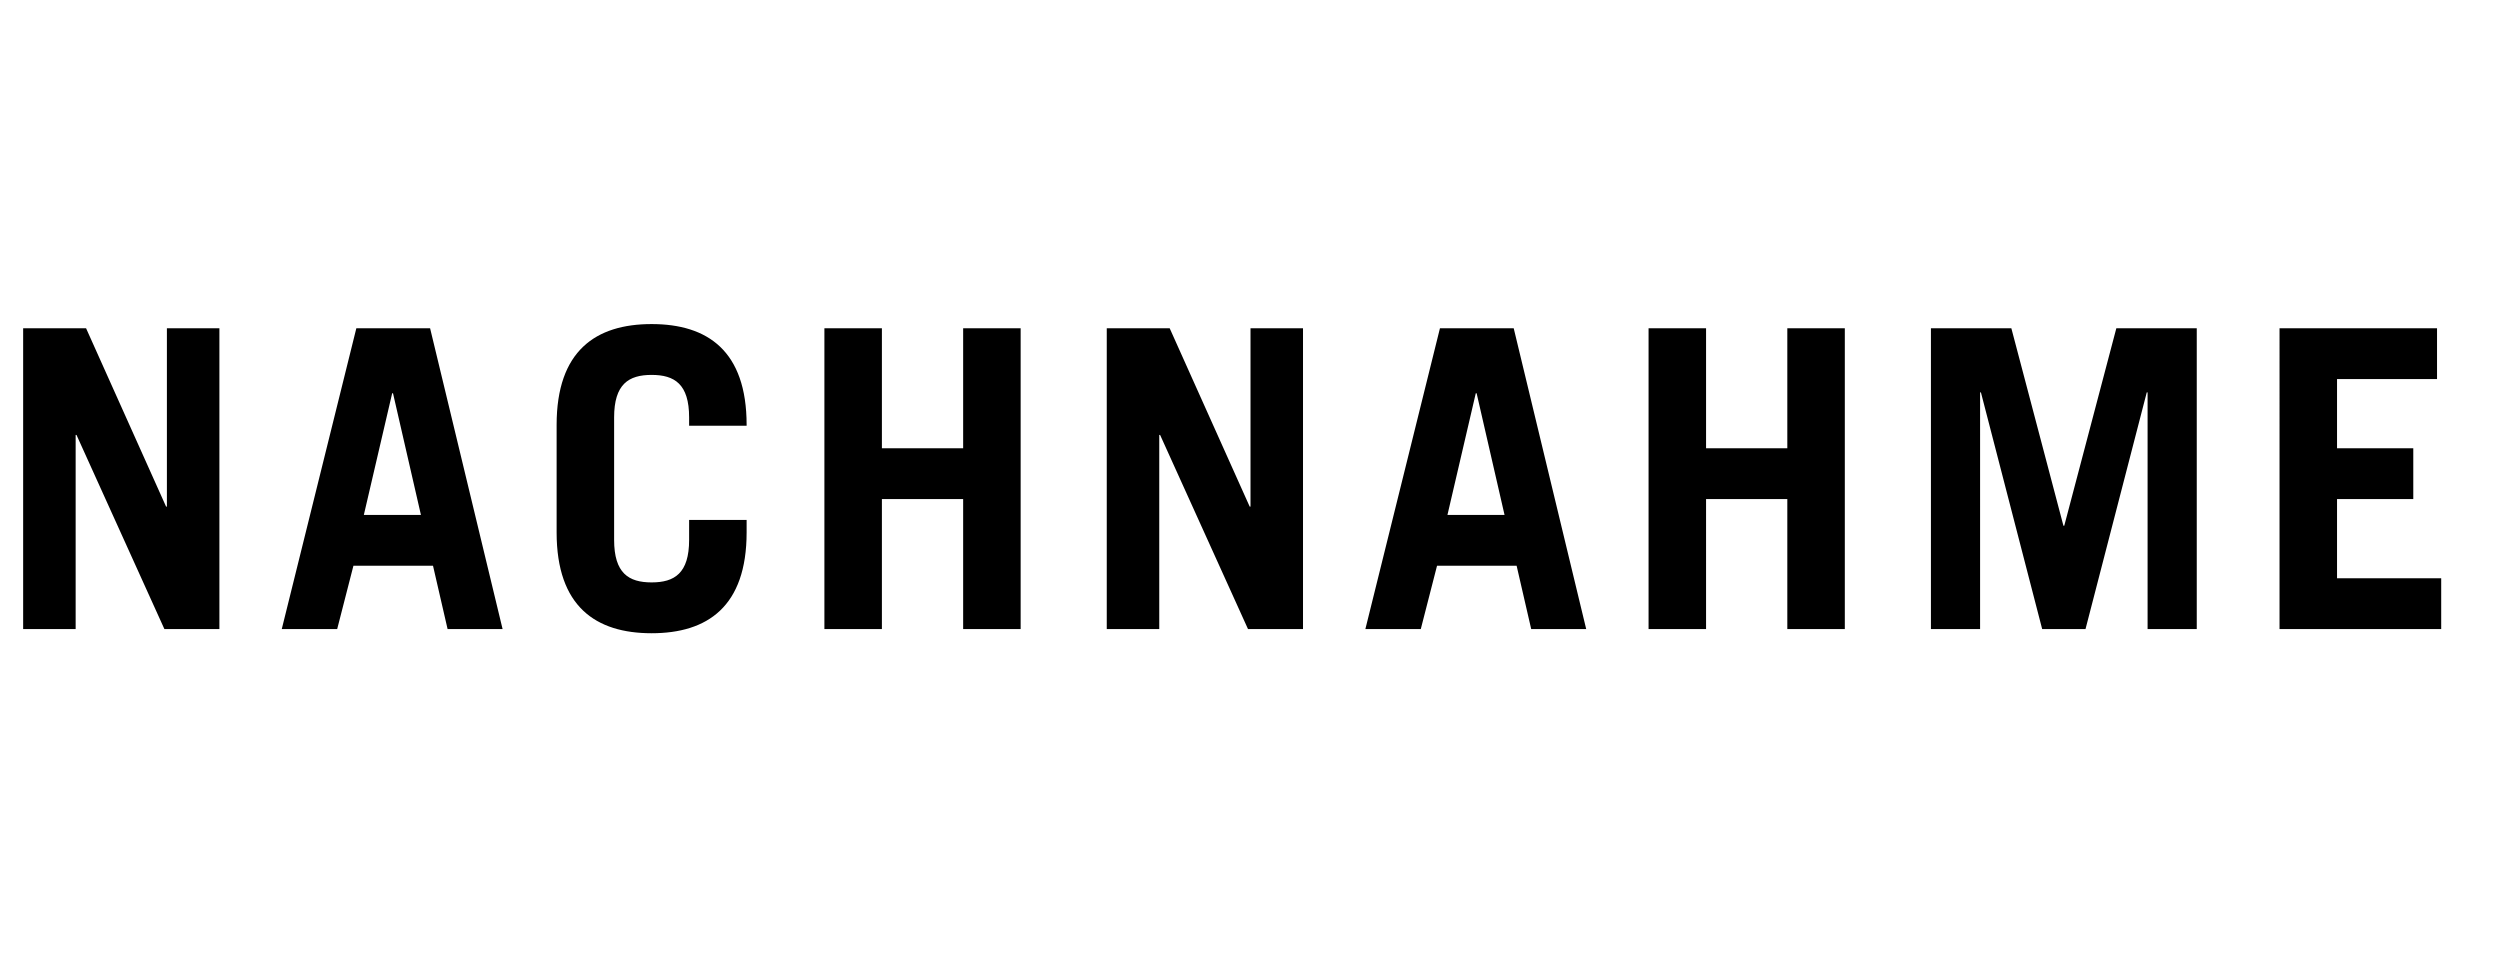 <svg width="108" height="42" xmlns="http://www.w3.org/2000/svg"><path d="M3.268 27.176v-8.388h.036l3.798 8.388h2.376V14.18H7.21v7.704h-.036L3.718 14.18H1v12.996h2.268zm13.674-10.188h.036l1.206 5.256h-2.466l1.224-5.256zm-2.376 10.188l.702-2.736h3.438l.63 2.736h2.376L18.58 14.18h-3.186l-3.222 12.996h2.394zm11.964-9.144c0-1.44.63-1.836 1.62-1.836.99 0 1.62.396 1.62 1.836v.36h2.484v-.036c0-3.204-1.692-4.356-4.104-4.356s-4.104 1.152-4.104 4.356V23c0 3.204 1.692 4.356 4.104 4.356s4.104-1.152 4.104-4.356v-.54H29.77v.864c0 1.44-.63 1.836-1.62 1.836-.99 0-1.62-.396-1.62-1.836v-5.292zm11.568 9.144V21.56h3.51v5.616h2.484V14.18h-2.484v5.184h-3.51V14.18h-2.484v12.996h2.484zm11.982 0v-8.388h.036l3.798 8.388h2.376V14.18h-2.268v7.704h-.036L50.53 14.18h-2.718v12.996h2.268zm13.674-10.188h.036l1.206 5.256H62.53l1.224-5.256zm-2.376 10.188l.702-2.736h3.438l.63 2.736h2.376L65.392 14.18h-3.186l-3.222 12.996h2.394zm12.324 0V21.56h3.51v5.616h2.484V14.18h-2.484v5.184h-3.51V14.18h-2.484v12.996h2.484zm11.838 0V16.952h.036l2.646 10.224h1.872l2.646-10.224h.036v10.224H94.9V14.18h-3.474l-2.25 8.532h-.036l-2.25-8.532h-3.474v12.996h2.124zm19.92 0h-6.984V14.18h6.804v2.196h-4.32v2.988h3.294v2.196h-3.294v3.42h4.5v2.196z" fill="#000" fill-rule="nonzero"/></svg>
